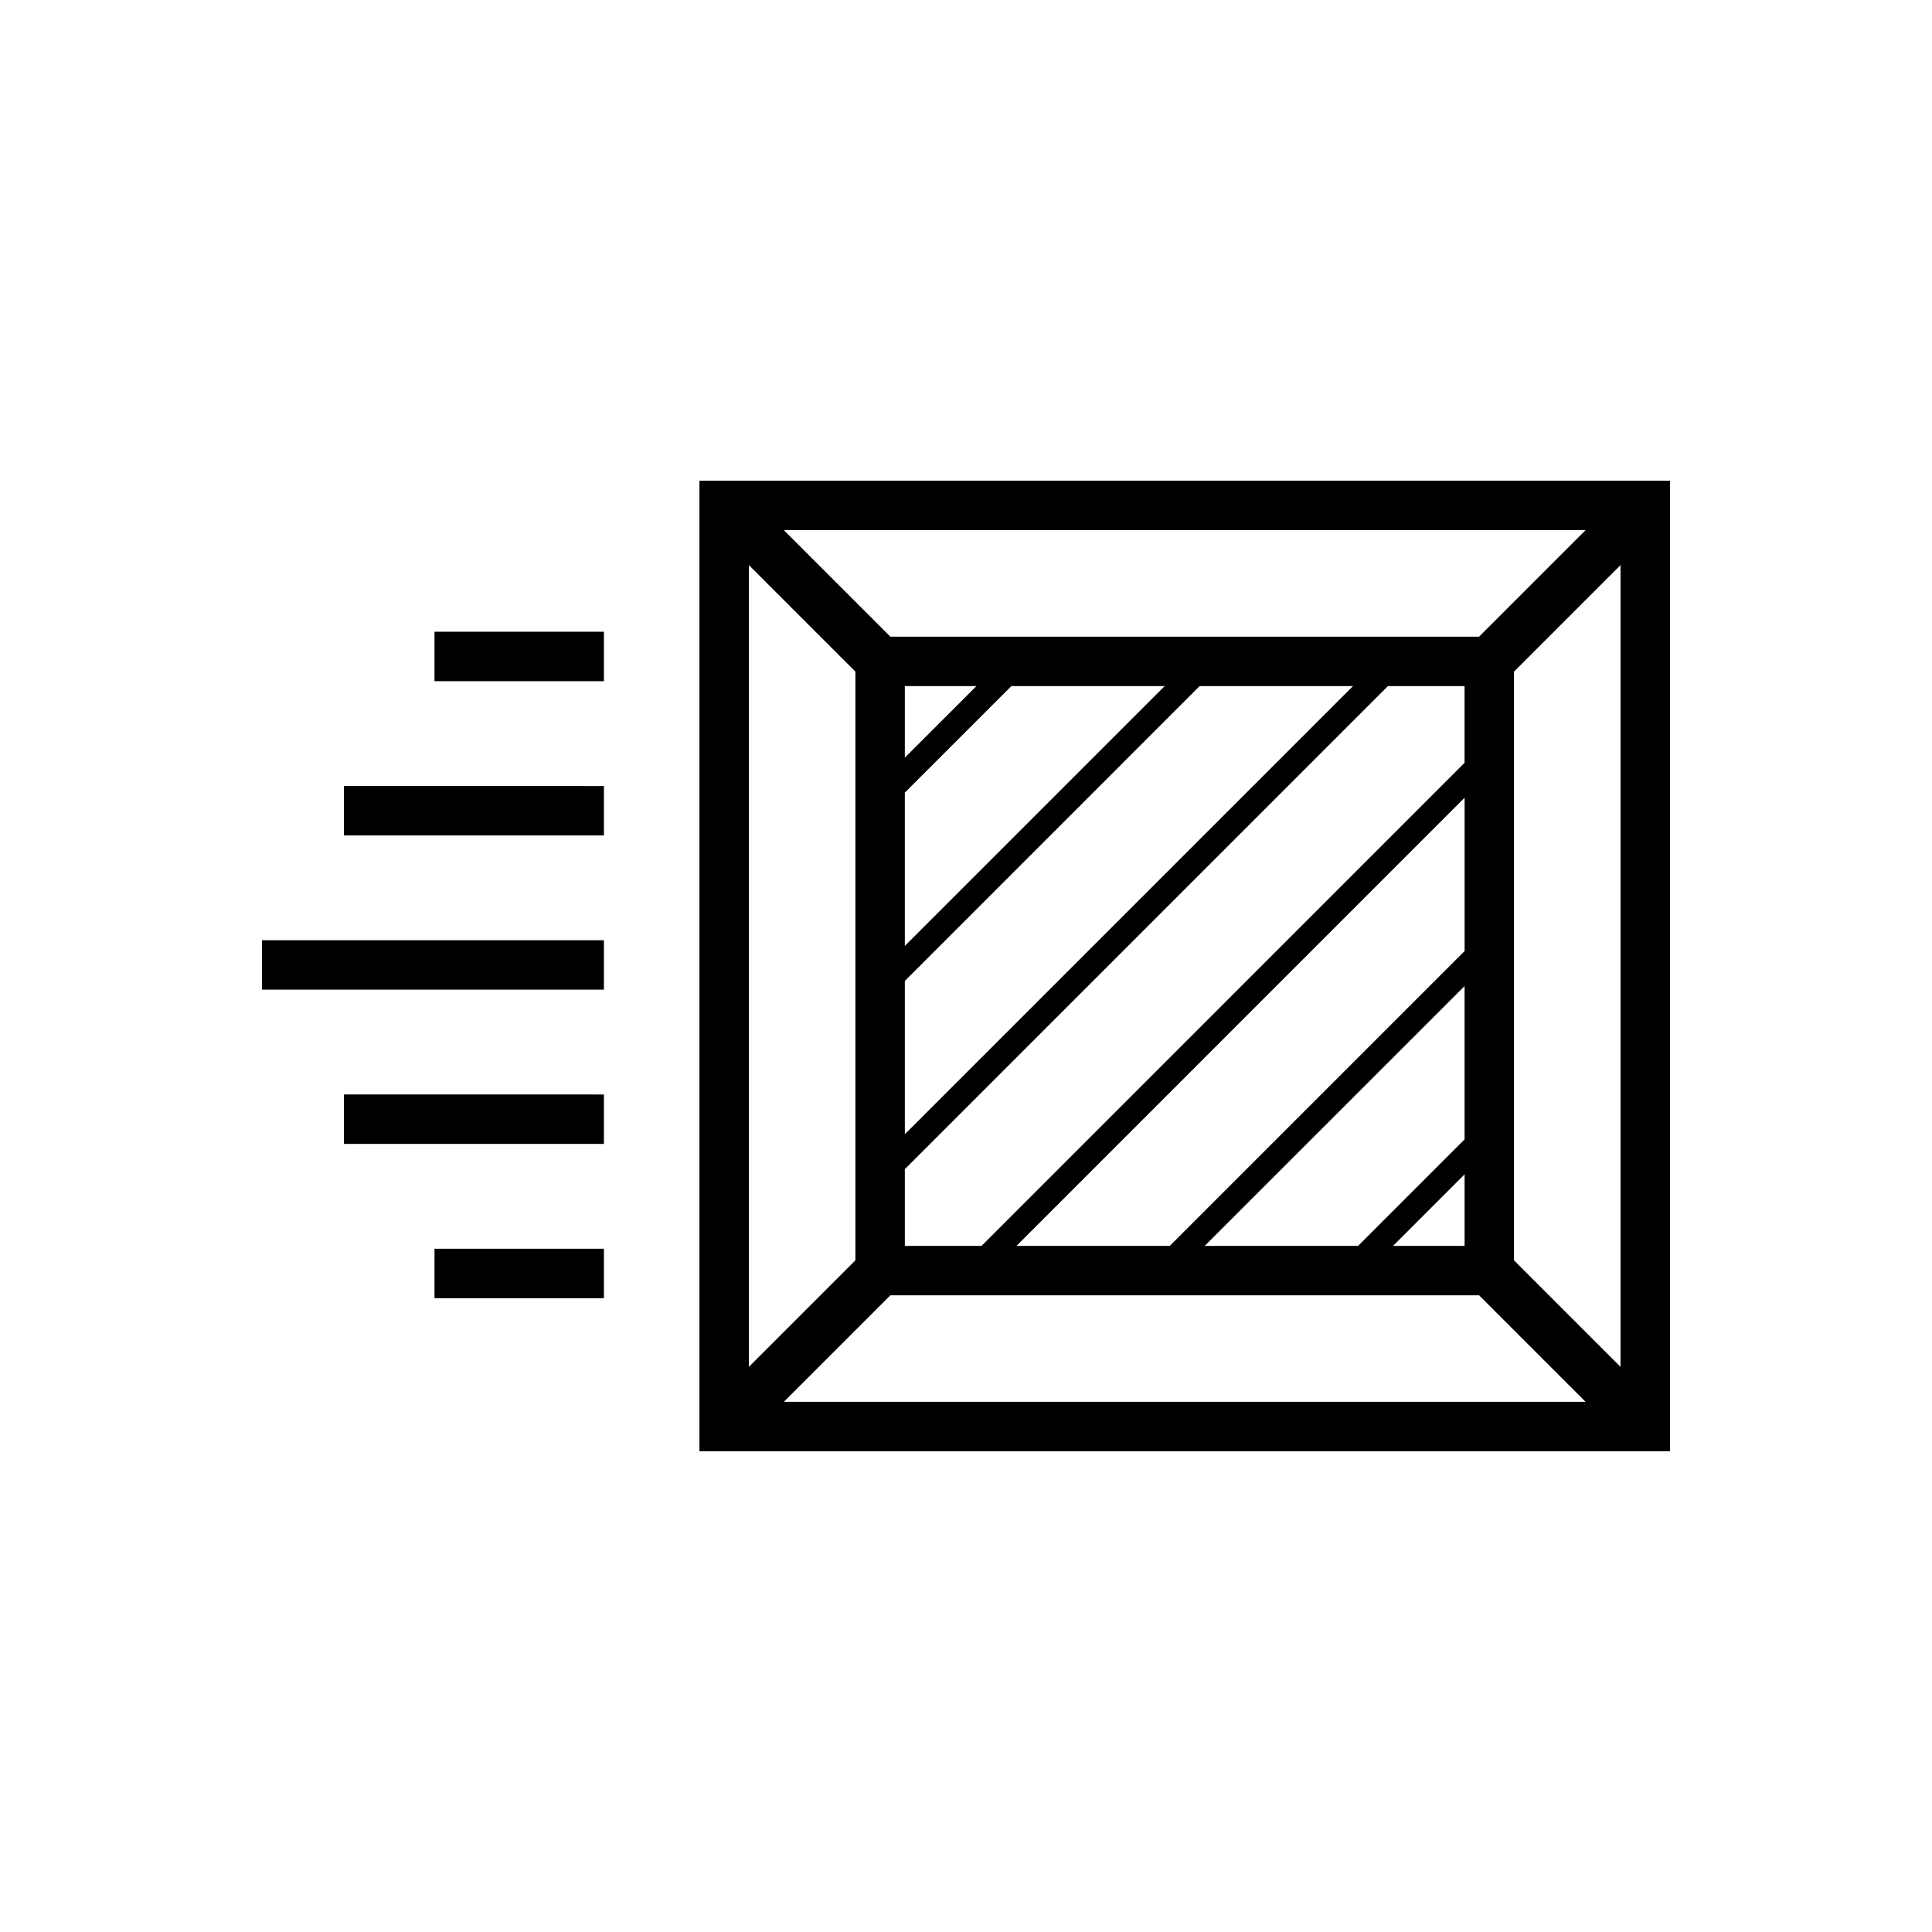 <?xml version="1.0" encoding="UTF-8"?>
<!-- Uploaded to: ICON Repo, www.iconrepo.com, Generator: ICON Repo Mixer Tools -->
<svg fill="#000000" width="800px" height="800px" version="1.1" viewBox="144 144 512 512" xmlns="http://www.w3.org/2000/svg">
 <path d="m329.36 271.39v257.2h257.2v-257.2zm234.84 13.102-28.234 28.234h-156.01l-28.234-28.234zm-60.293 189.68h-40.652l68.875-68.859v40.629zm28.227-18.965v18.965h-18.957zm-78.137 18.965h-40.621l118.76-118.77v40.637zm-49.887 0h-20.32v-20.328l128.02-128.02h20.312v20.32zm7.914-148.35h40.633l-68.867 68.867v-40.645zm-28.234 18.965v-18.969h18.973zm78.125-18.965h40.637l-118.76 118.76v-40.629zm-119.46-32.074 28.234 28.234v156.02l-28.234 28.234zm9.262 221.75 28.234-28.234h156.02l28.234 28.234zm221.74-9.258-28.234-28.234v-156.02l28.234-28.234zm-314.31-181.72h44.895v-13.098h-44.895zm-24.016 40.879h68.91v-13.098l-68.91-0.004zm-21.691 40.867h90.602v-13.094h-90.602zm21.691 40.875h68.91v-13.098l-68.91-0.004zm24.016 40.887h44.895v-13.098h-44.895z"/>
</svg>